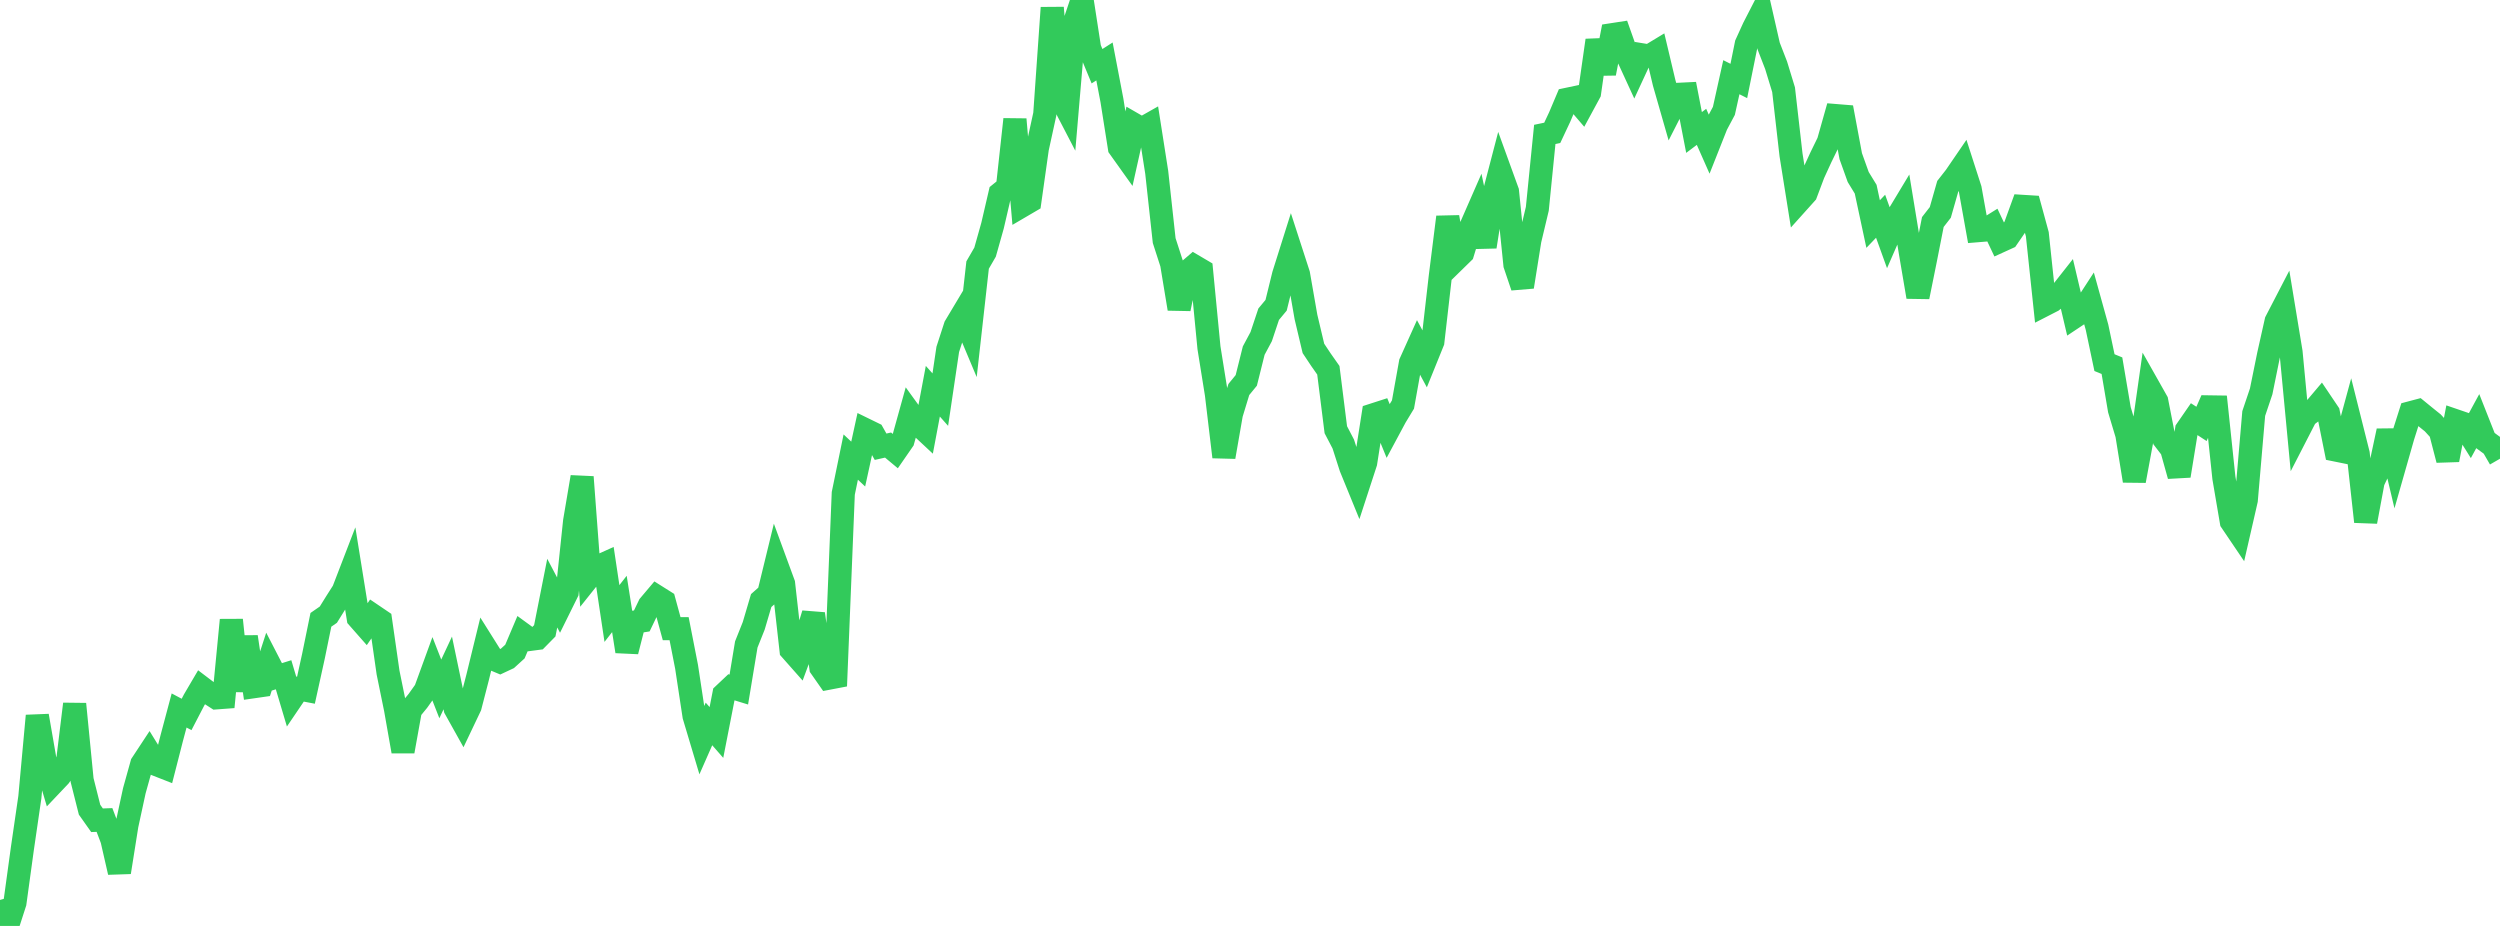 <?xml version="1.0" standalone="no"?>
<!DOCTYPE svg PUBLIC "-//W3C//DTD SVG 1.1//EN" "http://www.w3.org/Graphics/SVG/1.1/DTD/svg11.dtd">

<svg width="135" height="50" viewBox="0 0 135 50" preserveAspectRatio="none" 
  xmlns="http://www.w3.org/2000/svg"
  xmlns:xlink="http://www.w3.org/1999/xlink">


<polyline points="0.0, 48.597 0.403, 50.0 0.806, 48.752 1.209, 45.816 1.612, 43.047 2.015, 38.653 2.418, 40.975 2.821, 42.33 3.224, 41.905 3.627, 41.315 4.03, 38.018 4.433, 42.124 4.836, 43.724 5.239, 44.294 5.642, 44.279 6.045, 45.341 6.448, 47.101 6.851, 44.562 7.254, 42.7 7.657, 41.252 8.06, 40.64 8.463, 41.293 8.866, 41.451 9.269, 39.877 9.672, 38.366 10.075, 38.58 10.478, 37.804 10.881, 37.118 11.284, 37.424 11.687, 37.683 12.09, 37.653 12.493, 33.481 12.896, 37.304 13.299, 34.39 13.701, 37.081 14.104, 37.023 14.507, 35.782 14.91, 36.563 15.313, 36.437 15.716, 37.789 16.119, 37.194 16.522, 37.272 16.925, 35.442 17.328, 33.471 17.731, 33.192 18.134, 32.543 18.537, 31.91 18.94, 30.863 19.343, 33.365 19.746, 33.823 20.149, 33.238 20.552, 33.511 20.955, 36.318 21.358, 38.291 21.761, 40.574 22.164, 38.336 22.567, 37.845 22.97, 37.277 23.373, 36.171 23.776, 37.201 24.179, 36.339 24.582, 38.267 24.985, 38.989 25.388, 38.142 25.791, 36.581 26.194, 34.931 26.597, 35.572 27.0, 35.74 27.403, 35.551 27.806, 35.184 28.209, 34.233 28.612, 34.527 29.015, 34.474 29.418, 34.064 29.821, 32.029 30.224, 32.794 30.627, 31.979 31.03, 28.144 31.433, 25.76 31.836, 31.131 32.239, 30.626 32.642, 30.444 33.045, 33.13 33.448, 32.613 33.851, 35.174 34.254, 33.595 34.657, 33.531 35.06, 32.692 35.463, 32.215 35.866, 32.469 36.269, 33.947 36.672, 33.949 37.075, 36.008 37.478, 38.661 37.881, 40.008 38.284, 39.093 38.687, 39.554 39.09, 37.492 39.493, 37.112 39.896, 37.236 40.299, 34.802 40.701, 33.795 41.104, 32.43 41.507, 32.073 41.91, 30.421 42.313, 31.519 42.716, 35.098 43.119, 35.554 43.522, 34.465 43.925, 33.146 44.328, 36.048 44.731, 36.624 45.134, 36.547 45.537, 26.643 45.94, 24.681 46.343, 25.06 46.746, 23.214 47.149, 23.411 47.552, 24.124 47.955, 24.033 48.358, 24.369 48.761, 23.786 49.164, 22.334 49.567, 22.891 49.97, 23.267 50.373, 21.126 50.776, 21.58 51.179, 18.867 51.582, 17.623 51.985, 16.949 52.388, 17.908 52.791, 14.312 53.194, 13.615 53.597, 12.185 54.0, 10.451 54.403, 10.124 54.806, 6.445 55.209, 11.104 55.612, 10.868 56.015, 8.013 56.418, 6.169 56.821, 0.419 57.224, 5.159 57.627, 5.935 58.03, 1.203 58.433, 0.0 58.836, 2.605 59.239, 3.576 59.642, 3.318 60.045, 5.425 60.448, 7.972 60.851, 8.537 61.254, 6.728 61.657, 6.961 62.06, 6.733 62.463, 9.305 62.866, 12.991 63.269, 14.239 63.672, 16.675 64.075, 14.711 64.478, 14.365 64.881, 14.603 65.284, 18.777 65.687, 21.289 66.09, 24.674 66.493, 22.359 66.896, 21.034 67.299, 20.541 67.701, 18.931 68.104, 18.178 68.507, 16.969 68.91, 16.484 69.313, 14.843 69.716, 13.565 70.119, 14.809 70.522, 17.116 70.925, 18.814 71.328, 19.42 71.731, 19.994 72.134, 23.205 72.537, 23.977 72.94, 25.233 73.343, 26.219 73.746, 24.983 74.149, 22.405 74.552, 22.275 74.955, 23.26 75.358, 22.509 75.761, 21.844 76.164, 19.596 76.567, 18.7 76.97, 19.449 77.373, 18.454 77.776, 14.935 78.179, 11.722 78.582, 14.048 78.985, 13.654 79.388, 12.336 79.791, 11.416 80.194, 13.322 80.597, 10.77 81.0, 9.226 81.403, 10.338 81.806, 14.292 82.209, 15.487 82.612, 12.966 83.015, 11.276 83.418, 7.258 83.821, 7.174 84.224, 6.316 84.627, 5.363 85.03, 5.278 85.433, 5.749 85.836, 5.005 86.239, 2.18 86.642, 3.962 87.045, 1.875 87.448, 1.813 87.851, 2.952 88.254, 3.829 88.657, 2.959 89.06, 3.025 89.463, 2.781 89.866, 4.478 90.269, 5.884 90.672, 5.093 91.075, 5.073 91.478, 7.154 91.881, 6.85 92.284, 7.761 92.687, 6.743 93.09, 5.986 93.493, 4.169 93.896, 4.372 94.299, 2.382 94.701, 1.499 95.104, 0.715 95.507, 2.485 95.91, 3.525 96.313, 4.844 96.716, 8.367 97.119, 10.892 97.522, 10.443 97.925, 9.374 98.328, 8.495 98.731, 7.669 99.134, 6.242 99.537, 6.275 99.94, 8.432 100.343, 9.558 100.746, 10.217 101.149, 12.099 101.552, 11.677 101.955, 12.794 102.358, 11.871 102.761, 11.202 103.164, 13.658 103.567, 16.031 103.97, 14.036 104.373, 11.989 104.776, 11.471 105.179, 10.059 105.582, 9.545 105.985, 8.956 106.388, 10.208 106.791, 12.456 107.194, 12.423 107.597, 12.172 108.0, 13.025 108.403, 12.841 108.806, 12.254 109.209, 11.144 109.612, 11.169 110.015, 12.648 110.418, 16.453 110.821, 16.246 111.224, 15.906 111.627, 15.394 112.03, 17.104 112.433, 16.836 112.836, 16.217 113.239, 17.67 113.642, 19.582 114.045, 19.747 114.448, 22.126 114.851, 23.469 115.254, 25.964 115.657, 23.783 116.06, 20.951 116.463, 21.665 116.866, 23.725 117.269, 24.25 117.672, 25.694 118.075, 23.212 118.478, 22.629 118.881, 22.891 119.284, 21.972 119.687, 21.978 120.09, 25.805 120.493, 28.168 120.896, 28.764 121.299, 27.005 121.701, 22.329 122.104, 21.133 122.507, 19.149 122.91, 17.35 123.313, 16.572 123.716, 19.016 124.119, 23.261 124.522, 22.477 124.925, 22.172 125.328, 21.695 125.731, 22.294 126.134, 24.301 126.537, 24.383 126.94, 22.9 127.343, 24.506 127.746, 28.169 128.149, 26.002 128.552, 25.154 128.955, 23.269 129.358, 24.974 129.761, 23.561 130.164, 22.291 130.567, 22.184 130.97, 22.513 131.373, 22.838 131.776, 23.28 132.179, 24.835 132.582, 22.715 132.985, 22.853 133.388, 23.498 133.791, 22.756 134.194, 23.776 134.597, 24.072 135.0, 24.77" fill="none" stroke="#32ca5b" stroke-width="1.25"/>

</svg>